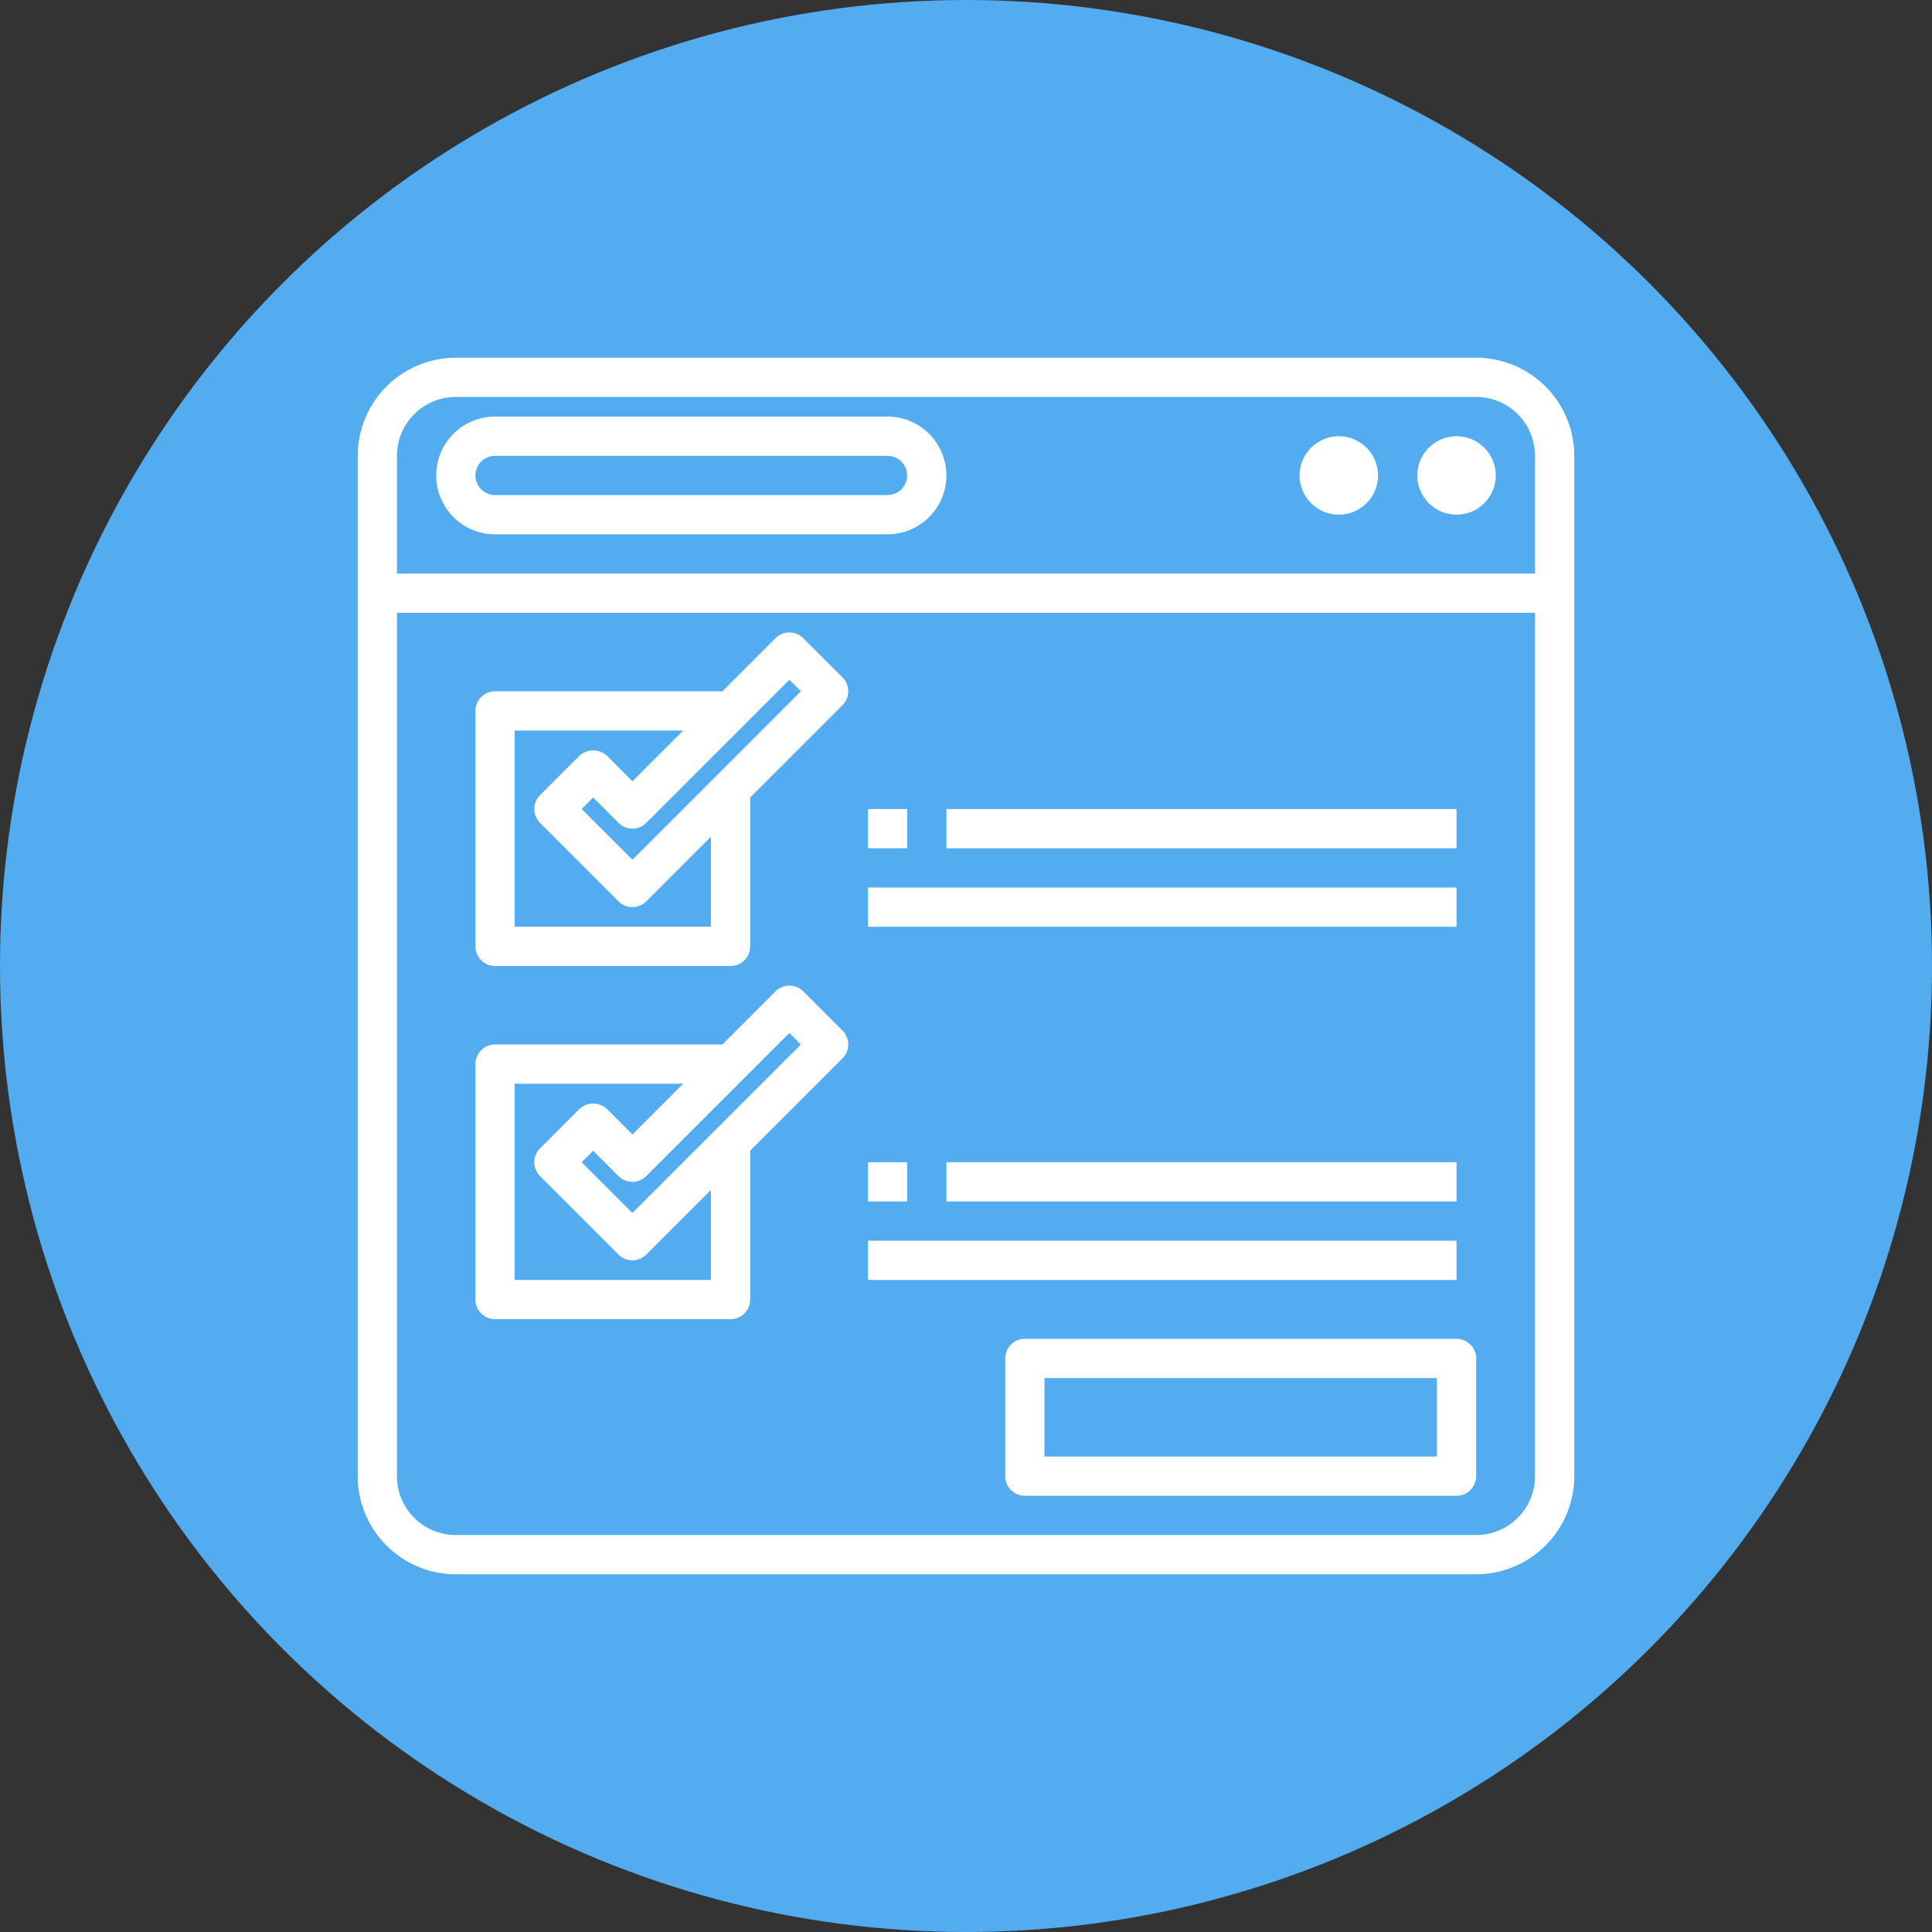 <?xml version="1.0" encoding="UTF-8"?> <svg xmlns="http://www.w3.org/2000/svg" xmlns:xlink="http://www.w3.org/1999/xlink" xmlns:svgjs="http://svgjs.com/svgjs" width="512" height="512" x="0" y="0" viewBox="0 0 64 64" style="enable-background:new 0 0 512 512" xml:space="preserve" class=""><rect x="0" y="0" width="64" height="64" fill="#333333" stroke="none"/> <circle r="32" cx="32" cy="32" fill="#52acef" shape="circle"></circle> <g transform="matrix(0.65,0,0,0.65,11.2,11.2)"> <path xmlns="http://www.w3.org/2000/svg" d="m58 1h-52a5.006 5.006 0 0 0 -5 5v52a5.006 5.006 0 0 0 5 5h52a5.006 5.006 0 0 0 5-5v-52a5.006 5.006 0 0 0 -5-5zm-52 2h52a3 3 0 0 1 3 3v6h-58v-6a3 3 0 0 1 3-3zm52 58h-52a3 3 0 0 1 -3-3v-44h58v44a3 3 0 0 1 -3 3z" fill="#ffffff" data-original="#000000" style="" class=""></path> <path xmlns="http://www.w3.org/2000/svg" d="m8 10h20a3 3 0 0 0 0-6h-20a3 3 0 0 0 0 6zm0-4h20a1 1 0 0 1 0 2h-20a1 1 0 0 1 0-2z" fill="#ffffff" data-original="#000000" style="" class=""></path> <circle xmlns="http://www.w3.org/2000/svg" cx="57" cy="7" r="2" fill="#ffffff" data-original="#000000" style="" class=""></circle> <circle xmlns="http://www.w3.org/2000/svg" cx="51" cy="7" r="2" fill="#ffffff" data-original="#000000" style="" class=""></circle> <path xmlns="http://www.w3.org/2000/svg" d="m23.707 15.293a1 1 0 0 0 -1.414 0l-2.707 2.707h-11.586a1 1 0 0 0 -1 1v12a1 1 0 0 0 1 1h12a1 1 0 0 0 1-1v-7.586l4.707-4.707a1 1 0 0 0 0-1.414zm-4.707 14.707h-10v-10h8.586l-2.586 2.586-1.292-1.294a1.032 1.032 0 0 0 -1.416 0l-2 2a1 1 0 0 0 0 1.414l4 4a1 1 0 0 0 1.414 0l3.294-3.292zm-4-3.414-2.586-2.586.586-.586 1.292 1.293a1 1 0 0 0 1.415 0l7.293-7.293.586.586z" fill="#ffffff" data-original="#000000" style="" class=""></path> <path xmlns="http://www.w3.org/2000/svg" d="m23.707 33.293a1 1 0 0 0 -1.414 0l-2.707 2.707h-11.586a1 1 0 0 0 -1 1v12a1 1 0 0 0 1 1h12a1 1 0 0 0 1-1v-7.586l4.707-4.707a1 1 0 0 0 0-1.414zm-4.707 14.707h-10v-10h8.586l-2.586 2.586-1.292-1.294a1.032 1.032 0 0 0 -1.416 0l-2 2a1 1 0 0 0 0 1.414l4 4a1 1 0 0 0 1.414 0l3.294-3.292zm-4-3.414-2.586-2.586.586-.586 1.292 1.293a1 1 0 0 0 1.415 0l7.293-7.293.586.586z" fill="#ffffff" data-original="#000000" style="" class=""></path> <path xmlns="http://www.w3.org/2000/svg" d="m27 28h30v2h-30z" fill="#ffffff" data-original="#000000" style="" class=""></path> <path xmlns="http://www.w3.org/2000/svg" d="m31 24h26v2h-26z" fill="#ffffff" data-original="#000000" style="" class=""></path> <path xmlns="http://www.w3.org/2000/svg" d="m27 24h2v2h-2z" fill="#ffffff" data-original="#000000" style="" class=""></path> <path xmlns="http://www.w3.org/2000/svg" d="m27 46h30v2h-30z" fill="#ffffff" data-original="#000000" style="" class=""></path> <path xmlns="http://www.w3.org/2000/svg" d="m31 42h26v2h-26z" fill="#ffffff" data-original="#000000" style="" class=""></path> <path xmlns="http://www.w3.org/2000/svg" d="m27 42h2v2h-2z" fill="#ffffff" data-original="#000000" style="" class=""></path> <path xmlns="http://www.w3.org/2000/svg" d="m57 51h-22a1 1 0 0 0 -1 1v6a1 1 0 0 0 1 1h22a1 1 0 0 0 1-1v-6a1 1 0 0 0 -1-1zm-1 6h-20v-4h20z" fill="#ffffff" data-original="#000000" style="" class=""></path> </g> </svg> 